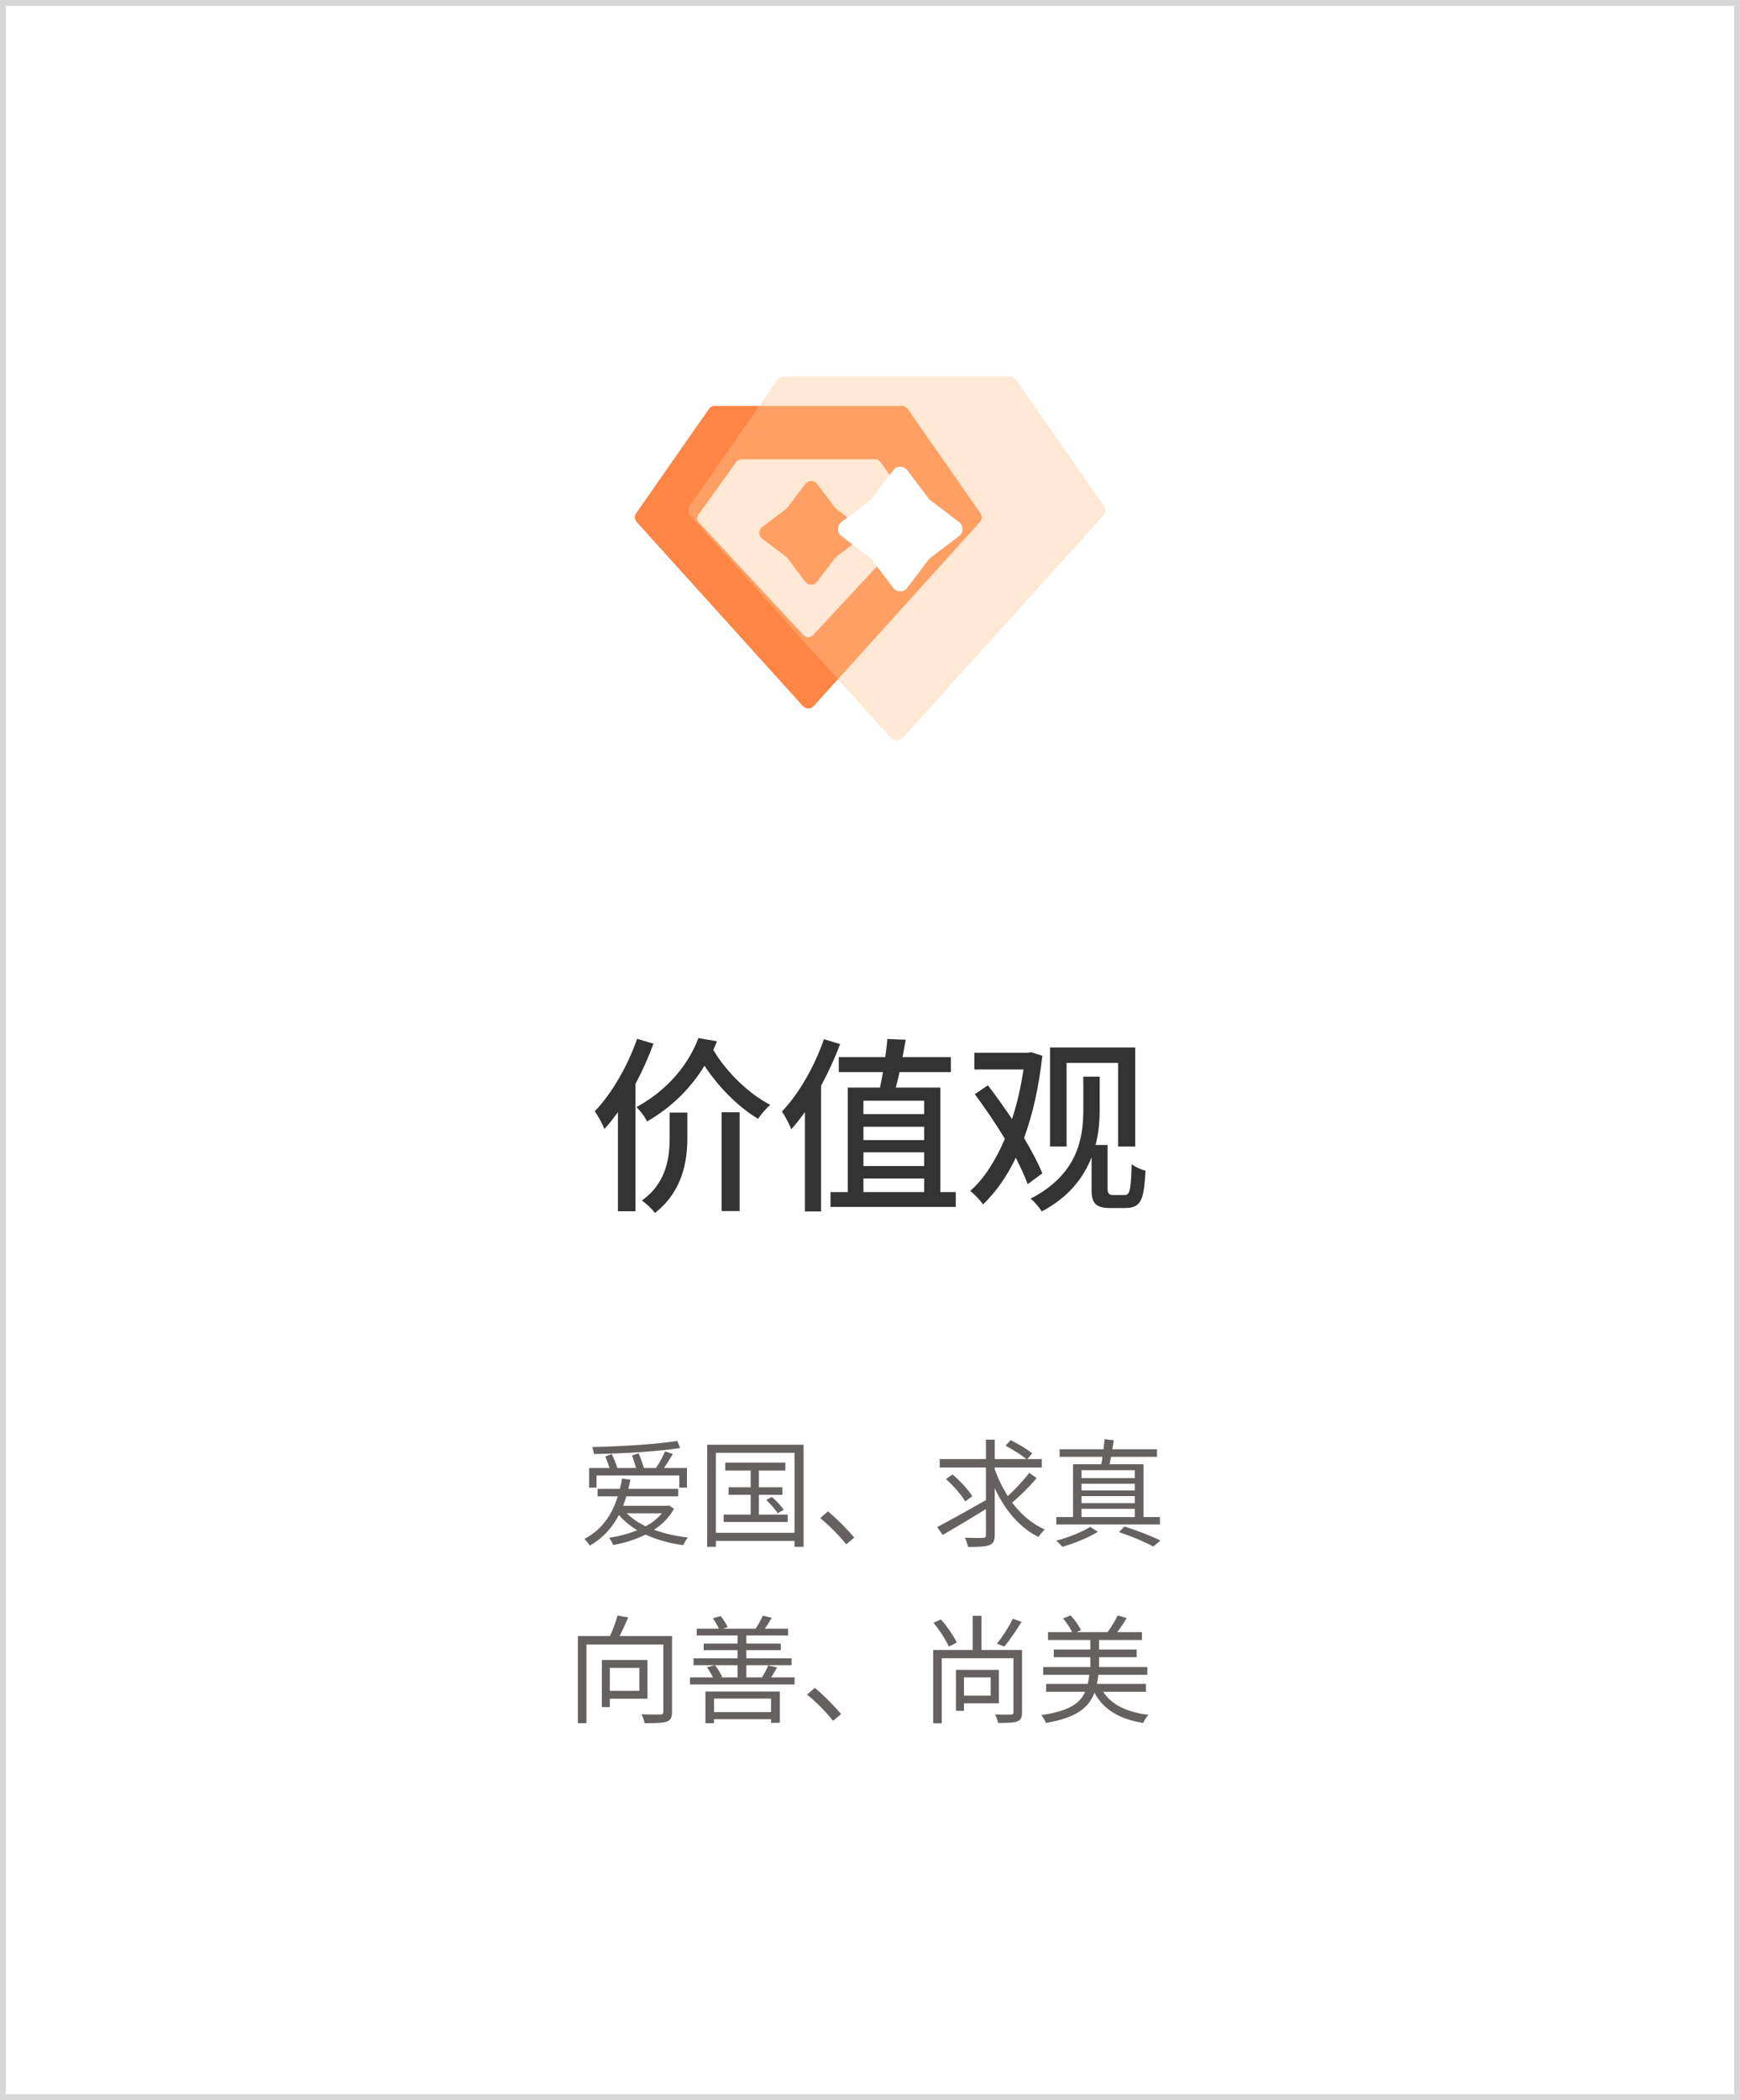 <svg width="296" height="357" viewBox="0 0 296 357" fill="none" xmlns="http://www.w3.org/2000/svg">
<rect x="0.5" y="0.5" width="295" height="356" fill="white" stroke="#D7D7D7"/>
<path d="M108.384 176.586C106.752 181.258 104.064 185.898 101.184 188.906C101.696 189.61 102.56 191.21 102.816 191.914C103.616 191.082 104.352 190.09 105.12 189.066V205.898H108.096V184.266C109.28 182.058 110.304 179.754 111.168 177.418L108.384 176.586ZM113.92 193.418C113.92 196.298 113.568 201.002 109.184 204.074C109.952 204.586 110.912 205.514 111.424 206.186C116.224 202.442 116.928 197.162 116.928 193.45V189.13H113.92V193.418ZM122.752 205.866H125.824V189.066H122.752V205.866ZM118.816 176.458C117.28 180.554 113.92 185.13 108.256 188.202C108.864 188.746 109.728 189.866 110.08 190.634C114.528 188.074 117.664 184.714 119.84 181.162C122.272 184.842 125.632 188.202 128.96 190.186C129.44 189.45 130.368 188.362 131.04 187.818C127.328 185.898 123.52 182.186 121.344 178.474C121.568 177.962 121.792 177.482 121.952 177.002L118.816 176.458ZM140.16 176.65C138.56 181.322 135.872 185.962 133.024 188.938C133.536 189.674 134.368 191.242 134.592 191.978C135.392 191.082 136.16 190.122 136.928 189.034V205.93H139.68V184.554C140.896 182.314 142.016 179.882 142.912 177.482L140.16 176.65ZM146.88 200.33H157.216V202.634H146.88V200.33ZM157.216 187.114V189.386H146.88V187.114H157.216ZM157.216 195.882V198.218H146.88V195.882H157.216ZM157.216 193.802H146.88V191.53H157.216V193.802ZM159.968 202.634V184.874H152.384C152.608 184.106 152.832 183.178 153.024 182.25H161.76V179.69H153.536C153.728 178.698 153.92 177.674 154.08 176.746L150.944 176.618C150.88 177.546 150.752 178.602 150.592 179.69H142.688V182.25H150.208C150.048 183.178 149.856 184.106 149.696 184.874H144.224V202.634H141.28V205.162H162.592V202.634H159.968ZM181.44 180.682H190.208V194.89H193.12V178.058H178.624V194.89H181.44V180.682ZM177.312 199.466C176.64 197.77 175.52 195.658 174.208 193.45C175.68 189.45 176.736 184.746 177.312 179.466L175.392 178.858L174.88 178.954H165.76V181.802H174.112C173.664 184.778 173.024 187.626 172.16 190.218C170.816 188.234 169.408 186.25 168.064 184.49L165.824 185.994C167.552 188.298 169.344 190.954 170.944 193.578C169.344 197.354 167.328 200.458 165.056 202.442C165.76 202.986 166.752 204.042 167.232 204.746C169.376 202.666 171.264 200.042 172.8 196.81C173.632 198.474 174.368 200.01 174.816 201.29L177.312 199.466ZM189.408 203.146C188.672 203.146 188.416 202.89 188.416 202.058V194.634H186.368C186.912 192.554 187.072 190.506 187.072 188.714V183.018H184.288V188.65C184.288 193.514 183.328 199.626 175.328 203.754C175.904 204.202 176.864 205.322 177.216 205.93C181.856 203.498 184.352 200.138 185.696 196.714V202.346C185.696 204.682 186.592 205.354 188.864 205.354H191.296C194.208 205.354 194.56 203.978 194.88 199.018C194.176 198.826 193.216 198.442 192.512 197.898C192.384 202.25 192.224 203.146 191.328 203.146H189.408Z" fill="#333333"/>
<path d="M115.22 244.942C111.74 245.502 105.64 245.882 100.74 245.982C100.86 246.302 101 246.802 101.04 247.162C105.94 247.102 112 246.742 115.7 246.142L115.22 244.942ZM101.48 250.822H115.56V252.882H116.86V249.542H112.96C113.44 248.822 114 247.962 114.46 247.162L113.14 246.722C112.78 247.562 112.16 248.722 111.6 249.542H109.54C109.34 248.842 108.98 247.802 108.64 247.042L107.52 247.402C107.74 248.042 108.02 248.882 108.2 249.542H105.02C104.82 248.862 104.42 247.902 104.08 247.162L102.98 247.582C103.22 248.182 103.5 248.922 103.7 249.542H100.22V252.882H101.48V250.822ZM112.6 257.242C111.88 258.122 110.94 258.842 109.84 259.462C108.58 258.842 107.48 258.102 106.62 257.242H112.6ZM113.82 255.902L113.58 255.962H106C106.2 255.462 106.4 254.922 106.54 254.362H115.38V253.082H106.9C107.02 252.582 107.14 252.062 107.24 251.522L105.82 251.342C105.72 251.942 105.6 252.522 105.46 253.082H101.66V254.362H105.1C104.06 257.682 102.26 260.102 99.42 261.602C99.7 261.862 100.18 262.482 100.34 262.742C102.52 261.482 104.14 259.742 105.28 257.522C106.14 258.542 107.2 259.402 108.42 260.122C106.94 260.722 105.3 261.142 103.62 261.422C103.86 261.682 104.2 262.302 104.3 262.642C106.24 262.282 108.14 261.702 109.82 260.862C111.72 261.742 113.9 262.342 116.22 262.662C116.4 262.282 116.74 261.682 117.02 261.362C114.96 261.122 112.98 260.682 111.26 260.042C112.66 259.122 113.84 257.962 114.64 256.482L113.82 255.902ZM129.1 257.462V254.102H133.1V252.822H129.1V249.982H133.6V248.642H123.38V249.982H127.7V252.822H123.94V254.102H127.7V257.462H123.1V258.722H134V257.462H129.1ZM130.36 254.982C131.06 255.662 131.92 256.622 132.3 257.242L133.32 256.642C132.92 256.022 132.04 255.102 131.3 254.462L130.36 254.982ZM121.78 260.562V246.962H135.16V260.562H121.78ZM120.3 245.582V262.942H121.78V261.942H135.16V262.942H136.7V245.582H120.3ZM145.32 261.362C144.08 259.902 142.28 258.082 140.84 256.922L139.54 258.062C140.96 259.222 142.68 260.922 143.96 262.522L145.32 261.362ZM175.08 250.362C174.18 251.602 172.68 253.182 171.44 254.322C170.54 252.902 169.78 251.342 169.22 249.722V249.462H177.22V248.022H174.76L175.6 247.062C174.8 246.382 173.2 245.442 171.94 244.802L171.06 245.742C172.26 246.382 173.76 247.322 174.58 248.022H169.22V244.722H167.72V248.022H159.86V249.462H167.72V255.002C164.7 256.722 161.44 258.542 159.42 259.582L160.38 260.922C162.42 259.742 165.14 258.122 167.72 256.522V260.922C167.72 261.302 167.58 261.402 167.22 261.422C166.82 261.442 165.52 261.442 164.16 261.402C164.36 261.842 164.6 262.542 164.68 262.962C166.44 262.962 167.62 262.922 168.28 262.662C168.94 262.422 169.22 261.962 169.22 260.922V252.982C170.94 256.662 173.44 259.702 176.66 261.262C176.92 260.862 177.4 260.282 177.74 260.002C175.58 259.062 173.68 257.422 172.18 255.422C173.54 254.302 175.14 252.682 176.36 251.262L175.08 250.362ZM165.4 254.342C164.76 253.262 163.3 251.722 162.04 250.642L160.92 251.422C162.18 252.542 163.58 254.142 164.2 255.222L165.4 254.342ZM183.98 256.482H193.04V257.882H183.98V256.482ZM193.04 249.922V251.262H183.98V249.922H193.04ZM193.04 254.322V255.522H183.98V254.322H193.04ZM193.04 253.362H183.98V252.222H193.04V253.362ZM197.32 257.882H194.52V248.902H188.76C188.84 248.522 188.92 248.102 189 247.642H196.82V246.362H189.22L189.48 244.822L187.9 244.642C187.86 245.142 187.8 245.762 187.72 246.362H180.26V247.642H187.54C187.5 248.102 187.42 248.522 187.34 248.902H182.54V257.882H179.7V259.142H197.32V257.882ZM185.46 259.542C184.2 260.382 181.7 261.362 179.7 261.902C180.02 262.182 180.48 262.642 180.72 262.942C182.7 262.382 185.18 261.382 186.76 260.382L185.46 259.542ZM190.36 260.442C192.58 261.182 194.84 262.142 196.2 262.902L197.4 261.862C195.94 261.142 193.5 260.182 191.28 259.482L190.36 260.442ZM108.764 283.522V287.422H103.744V283.522H108.764ZM110.144 288.762V282.182H102.384V290.182H103.744V288.762H110.144ZM114.324 278.102H105.404C105.904 277.142 106.424 276.002 106.864 274.942L105.044 274.622C104.784 275.642 104.264 277.022 103.764 278.102H98.304V292.922H99.764V279.542H112.844V290.942C112.844 291.322 112.724 291.422 112.364 291.442C111.944 291.462 110.564 291.462 109.124 291.402C109.344 291.802 109.584 292.502 109.664 292.922C111.464 292.922 112.684 292.902 113.404 292.662C114.104 292.422 114.324 291.922 114.324 290.942V278.102ZM131.164 288.742V291.042H121.464V288.742H131.164ZM120.004 292.922H121.464V292.242H131.164V292.862H132.664V287.542H120.004V292.922ZM131.184 285.142C131.524 284.622 131.864 284.022 132.184 283.442L130.684 283.102C130.464 283.682 130.024 284.502 129.624 285.142H126.964V283.062H134.664V281.902H126.964V280.502H132.824V279.382H126.964V278.002H134.064V276.862H130.084C130.484 276.342 130.904 275.662 131.284 275.002L129.764 274.642C129.484 275.302 128.964 276.242 128.544 276.862H122.964L123.784 276.582C123.564 276.062 123.064 275.282 122.584 274.702L121.264 275.102C121.664 275.622 122.064 276.342 122.304 276.862H118.524V278.002H125.464V279.382H119.704V280.502H125.464V281.902H117.984V283.062H125.464V285.142H122.584L122.844 285.062C122.624 284.502 122.104 283.662 121.604 283.062L120.264 283.422C120.644 283.922 121.024 284.602 121.284 285.142H117.384V286.342H135.164V285.142H131.184ZM143.084 291.362C141.844 289.902 140.044 288.082 138.604 286.922L137.304 288.062C138.724 289.222 140.444 290.922 141.724 292.522L143.084 291.362ZM172.304 275.162C171.684 276.462 170.504 278.282 169.604 279.402L170.824 279.902C171.764 278.842 172.884 277.142 173.784 275.702L172.304 275.162ZM162.764 279.222C162.244 278.122 161.144 276.502 160.064 275.282L158.804 275.862C159.824 277.082 160.924 278.782 161.404 279.902L162.764 279.222ZM168.524 285.142V288.242H163.984V285.142H168.524ZM169.924 289.542V283.862H162.624V290.822H163.984V289.542H169.924ZM173.864 280.482H166.964V274.662H165.464V280.482H158.744V292.942H160.204V281.882H172.404V291.042C172.404 291.342 172.304 291.442 171.984 291.462C171.624 291.462 170.504 291.482 169.264 291.442C169.484 291.842 169.724 292.462 169.784 292.882C171.344 292.882 172.404 292.862 173.044 292.622C173.684 292.382 173.864 291.922 173.864 291.062V280.482ZM194.944 287.582V286.242H186.604C186.704 285.762 186.784 285.242 186.844 284.702H195.184V283.382H186.964V281.702H193.364V280.402H186.964V278.782H194.264V277.442H190.064C190.584 276.742 191.184 275.882 191.664 275.062L190.144 274.602C189.724 275.442 189.024 276.622 188.424 277.442H183.164L183.884 277.122C183.564 276.402 182.864 275.362 182.124 274.602L180.844 275.122C181.444 275.822 182.064 276.742 182.384 277.442H178.284V278.782H185.484V280.402H179.264V281.702H185.484V283.382H177.464V284.702H185.304C185.244 285.242 185.164 285.762 185.044 286.242H177.964V287.582H184.604C183.704 289.622 181.744 290.882 177.144 291.542C177.424 291.882 177.804 292.502 177.924 292.882C183.044 292.002 185.184 290.362 186.184 287.742C187.724 290.622 190.424 292.222 194.464 292.882C194.644 292.442 195.064 291.842 195.364 291.502C191.724 291.062 189.104 289.802 187.664 287.582H194.944Z" fill="#3F3A39" fill-opacity="0.8"/>
<rect x="108" y="54" width="80" height="80" fill="white"/>
<path fill-rule="evenodd" clip-rule="evenodd" d="M137.003 120.332C137.16 120.401 137.329 120.436 137.5 120.436C137.671 120.436 137.84 120.401 137.997 120.332C138.153 120.263 138.293 120.162 138.407 120.035L166.689 88.741C166.871 88.539 166.98 88.282 166.997 88.012C167.015 87.742 166.941 87.474 166.786 87.25L154.41 69.521C154.299 69.36 154.149 69.228 153.974 69.137C153.798 69.047 153.604 68.999 153.406 69H121.594C121.396 68.999 121.201 69.045 121.026 69.136C120.851 69.227 120.701 69.359 120.59 69.521L108.214 87.25C108.059 87.474 107.985 87.742 108.003 88.012C108.02 88.282 108.129 88.539 108.311 88.741L136.593 120.035C136.707 120.162 136.847 120.263 137.003 120.332ZM137.061 108.237C137.199 108.299 137.349 108.331 137.502 108.333C137.654 108.331 137.804 108.299 137.943 108.237C138.081 108.176 138.204 108.087 138.303 107.976L156.135 88.809C156.296 88.636 156.392 88.416 156.408 88.183C156.423 87.951 156.357 87.721 156.221 87.529L149.756 78.524C149.657 78.386 149.525 78.273 149.371 78.196C149.217 78.118 149.046 78.077 148.872 78.076H126.132C125.957 78.076 125.785 78.117 125.63 78.195C125.475 78.273 125.343 78.385 125.244 78.524L118.778 87.529C118.642 87.721 118.576 87.951 118.592 88.183C118.607 88.416 118.703 88.636 118.865 88.809L136.7 107.976C136.8 108.087 136.923 108.176 137.061 108.237Z" fill="#FF8544"/>
<path d="M137.988 99.388C137.794 99.389 137.603 99.344 137.429 99.257C137.255 99.17 137.104 99.044 136.988 98.888L133.837 94.737L129.677 91.581C129.522 91.464 129.397 91.313 129.311 91.139C129.225 90.966 129.18 90.775 129.18 90.581C129.18 90.387 129.225 90.196 129.311 90.022C129.397 89.849 129.522 89.698 129.677 89.581L133.837 86.425L136.993 82.264C137.11 82.109 137.261 81.983 137.434 81.896C137.608 81.809 137.799 81.764 137.993 81.764C138.188 81.764 138.379 81.809 138.553 81.896C138.726 81.983 138.877 82.109 138.994 82.264L142.149 86.425L146.31 89.581C146.466 89.697 146.592 89.848 146.679 90.022C146.765 90.195 146.811 90.387 146.811 90.581C146.811 90.775 146.765 90.966 146.679 91.14C146.592 91.314 146.466 91.465 146.31 91.581L142.139 94.737L138.984 98.893C138.868 99.047 138.717 99.172 138.545 99.258C138.372 99.344 138.181 99.388 137.988 99.388Z" fill="#FF8544"/>
<g filter="url(#filter0_b_454_31)">
<path d="M152.545 125.818C152.34 125.819 152.136 125.776 151.948 125.693C151.76 125.61 151.592 125.489 151.455 125.337L117.465 87.725C117.246 87.483 117.115 87.174 117.094 86.85C117.073 86.525 117.162 86.202 117.348 85.934L132.221 64.626C132.355 64.432 132.535 64.273 132.746 64.164C132.957 64.055 133.191 63.998 133.429 64H171.662C171.9 63.999 172.134 64.056 172.344 64.165C172.554 64.274 172.735 64.433 172.869 64.626L187.743 85.934C187.929 86.202 188.018 86.525 187.997 86.85C187.976 87.174 187.845 87.483 187.626 87.725L153.635 125.337C153.498 125.489 153.33 125.61 153.142 125.693C152.955 125.776 152.751 125.819 152.545 125.818Z" fill="#FFC794" fill-opacity="0.4"/>
</g>
<g filter="url(#filter1_b_454_31)">
<path d="M153.132 100.521C152.899 100.522 152.668 100.468 152.46 100.364C152.251 100.26 152.069 100.108 151.93 99.92L148.143 94.931L143.143 91.139C142.957 90.998 142.806 90.816 142.703 90.608C142.599 90.399 142.545 90.169 142.545 89.937C142.545 89.704 142.599 89.474 142.703 89.266C142.806 89.057 142.957 88.875 143.143 88.734L148.143 84.942L151.936 79.941C152.076 79.754 152.258 79.603 152.466 79.499C152.675 79.394 152.905 79.34 153.138 79.34C153.372 79.34 153.602 79.394 153.81 79.499C154.019 79.603 154.2 79.754 154.34 79.941L158.133 84.942L163.134 88.734C163.321 88.874 163.472 89.056 163.576 89.265C163.681 89.473 163.735 89.703 163.735 89.937C163.735 90.17 163.681 90.4 163.576 90.609C163.472 90.817 163.321 90.999 163.134 91.139L158.121 94.931L154.328 99.926C154.189 100.112 154.008 100.262 153.801 100.365C153.593 100.469 153.364 100.522 153.132 100.521Z" fill="white"/>
</g>
<defs>
<filter id="filter0_b_454_31" x="109.091" y="56" width="86.909" height="77.818" filterUnits="userSpaceOnUse" color-interpolation-filters="sRGB">
<feFlood flood-opacity="0" result="BackgroundImageFix"/>
<feGaussianBlur in="BackgroundImageFix" stdDeviation="4"/>
<feComposite in2="SourceAlpha" operator="in" result="effect1_backgroundBlur_454_31"/>
<feBlend mode="normal" in="SourceGraphic" in2="effect1_backgroundBlur_454_31" result="shape"/>
</filter>
<filter id="filter1_b_454_31" x="137.545" y="74.34" width="31.19" height="31.182" filterUnits="userSpaceOnUse" color-interpolation-filters="sRGB">
<feFlood flood-opacity="0" result="BackgroundImageFix"/>
<feGaussianBlur in="BackgroundImageFix" stdDeviation="2.5"/>
<feComposite in2="SourceAlpha" operator="in" result="effect1_backgroundBlur_454_31"/>
<feBlend mode="normal" in="SourceGraphic" in2="effect1_backgroundBlur_454_31" result="shape"/>
</filter>
</defs>
</svg>

